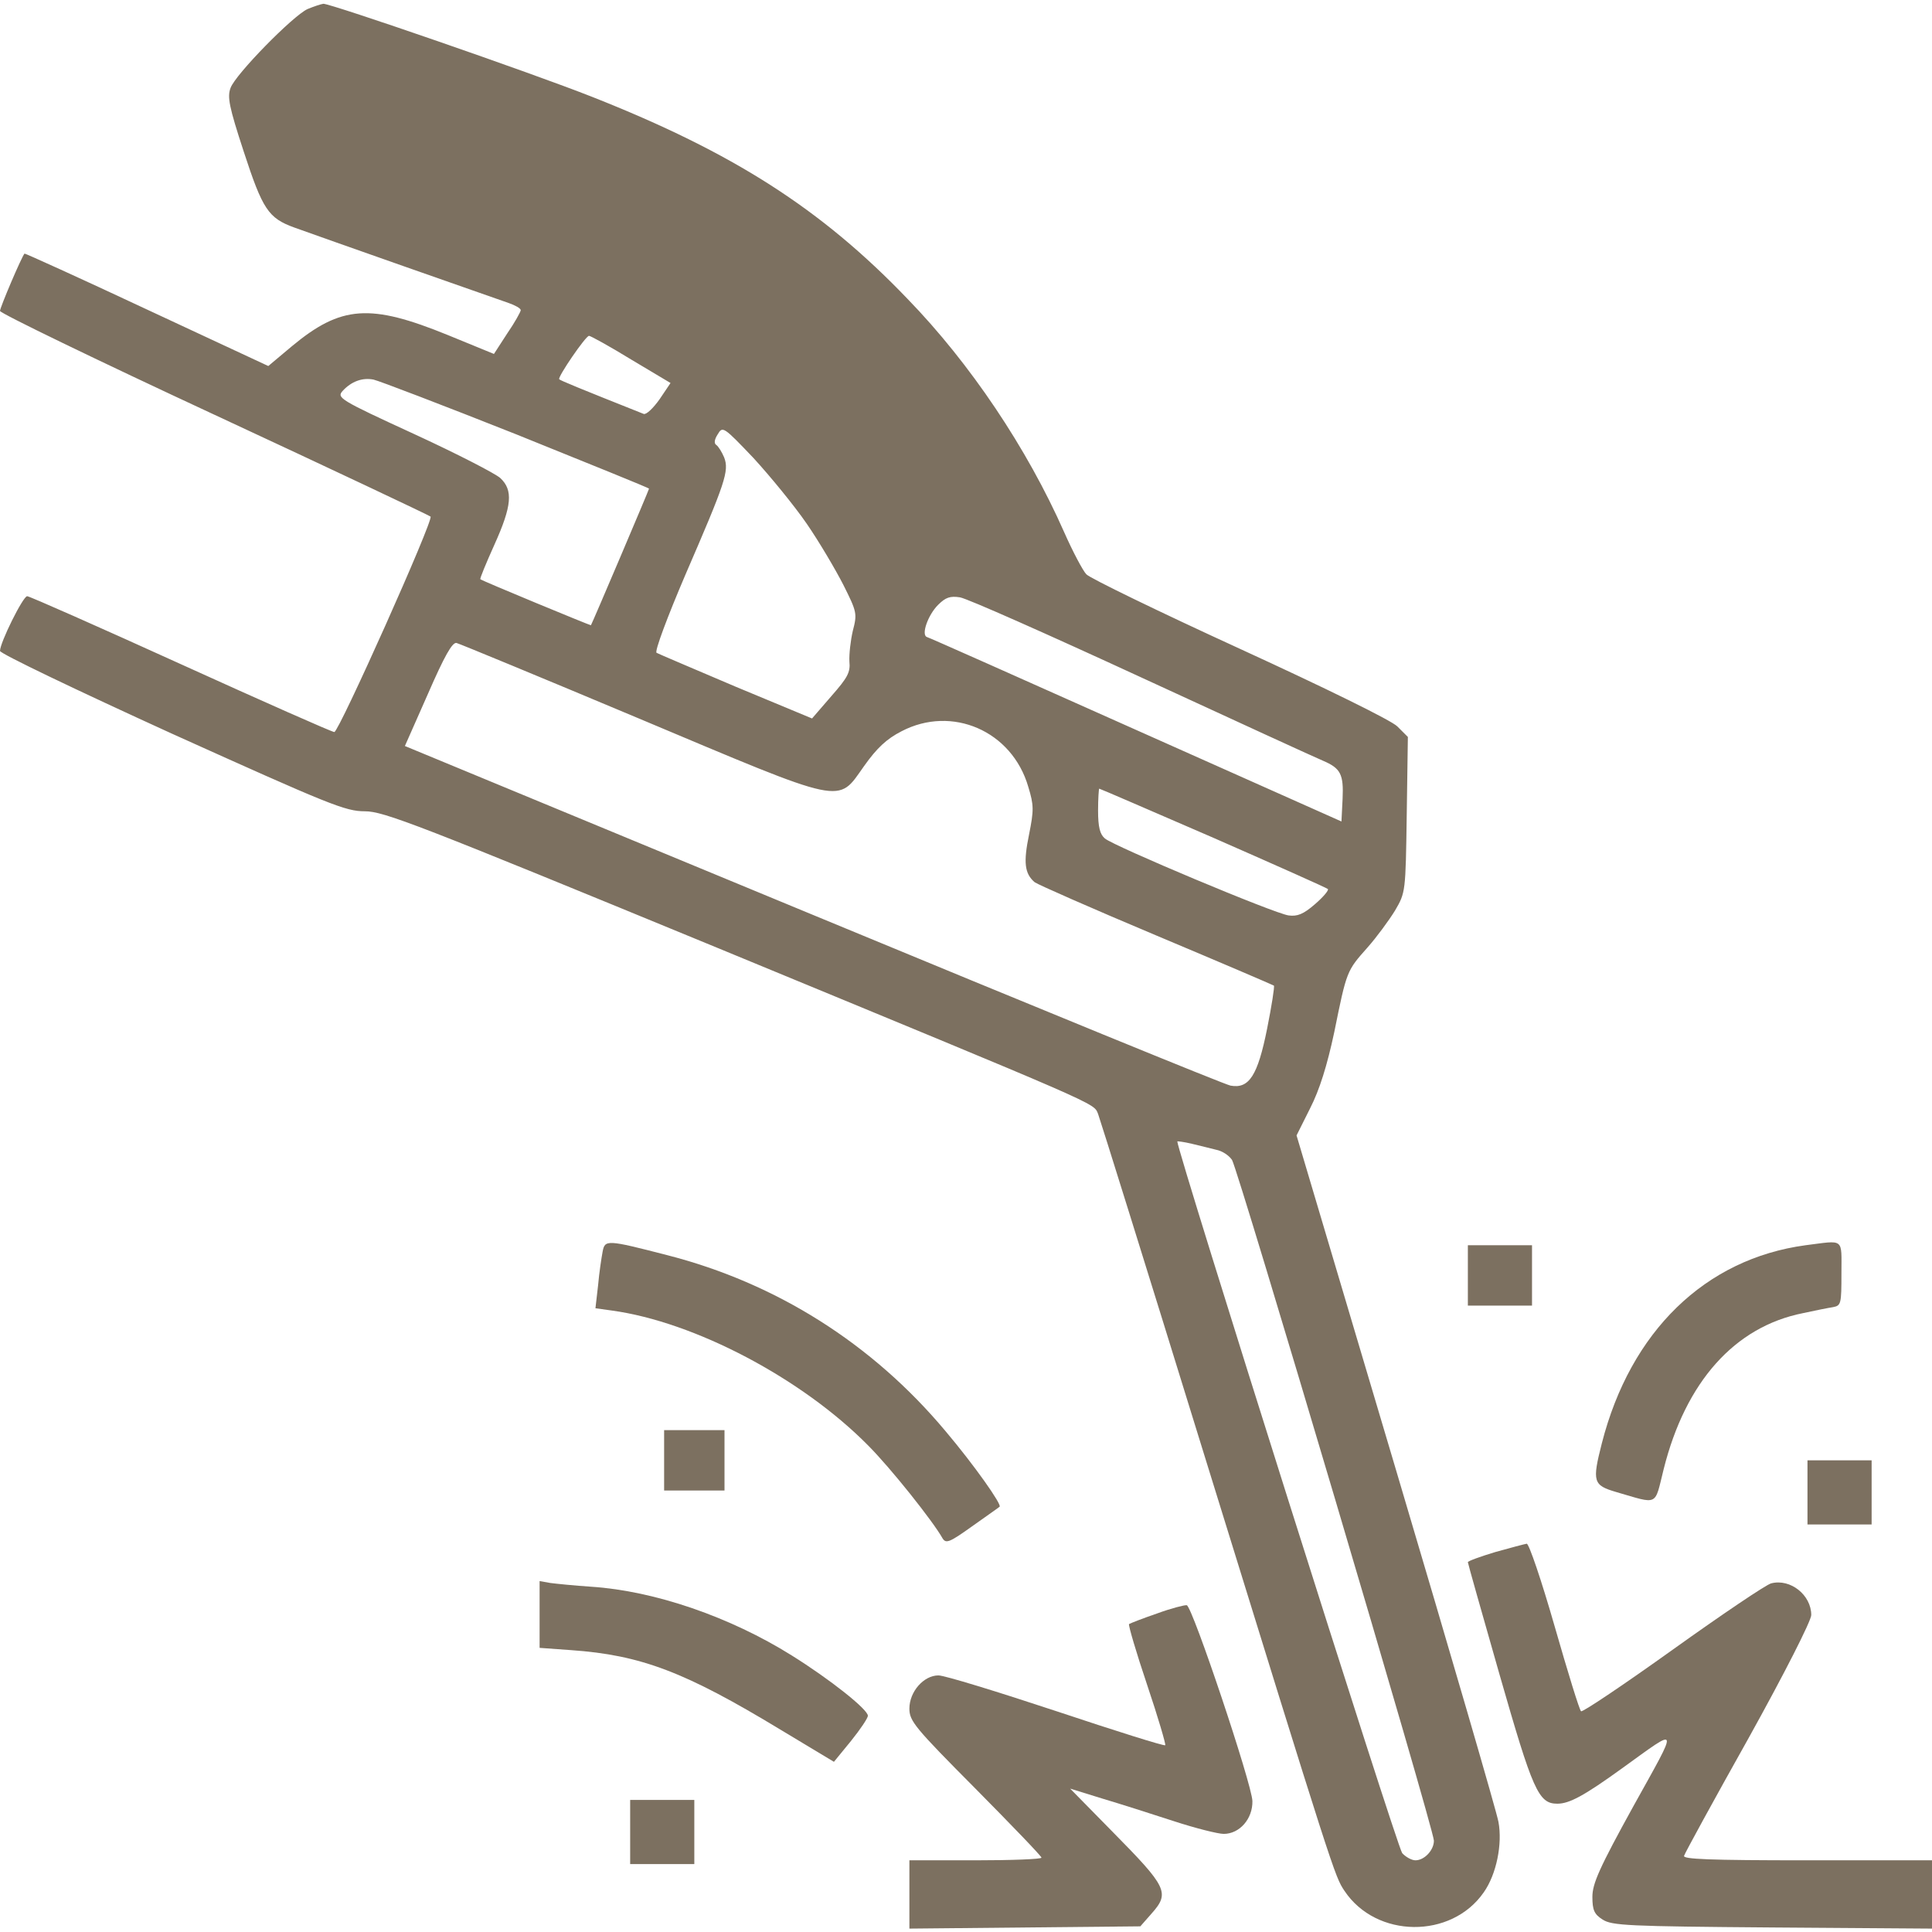 <?xml version="1.0" encoding="UTF-8"?> <svg xmlns="http://www.w3.org/2000/svg" width="512" height="512" viewBox="0 0 512 512" fill="none"><path d="M81.5 2.4C77.6 4.2 62.4 19.7 61.1 23.3C60.2 25.7 60.7 28.3 64.6 40.2C69.6 55.5 71.1 57.8 78 60.3C84.6 62.7 131 79 134.8 80.3C136.5 80.9 138 81.7 138 82.2C138 82.6 136.4 85.5 134.4 88.4L130.9 93.8L118.7 88.8C98.1 80.4 90.4 80.9 77.3 91.8L71.1 97L38.9 82C21.2 73.7 6.6 67.1 6.5 67.2C5.7 68.1 0 81.5 0 82.4C0 83 25.6 95.4 56.8 109.9C88 124.4 113.8 136.6 114.1 136.9C115 137.7 89.8 194 88.6 194C88 194 69.7 185.9 47.9 176C26.1 166.1 7.8 158 7.2 158C6.1 158 0 170.3 0 172.5C0 173.2 20.5 183 45.5 194.4C87.4 213.3 91.5 215 96.7 215C101.7 215 110.5 218.4 189.9 251.1C293.3 293.8 289.7 292.2 291 295.2C291.5 296.5 303.9 336.2 318.5 383.5C353.7 497.3 353.7 497.2 356.3 501.1C364.7 513.7 384.6 513.9 393.2 501.5C396.6 496.7 398.2 488.6 397.1 482.8C396.7 480.4 384.5 438.5 370 389.7L343.6 300.9L347.2 293.7C349.7 288.8 351.7 282.4 353.6 273.5C356.9 257.2 356.9 257.3 362.4 251.1C364.8 248.4 368.1 243.9 369.7 241.3C372.5 236.5 372.5 236.4 372.8 215.9L373.1 195.3L370.3 192.5C368.7 190.9 351.4 182.4 328.5 171.9C307.1 162.1 288.8 153.2 287.9 152.2C287 151.3 284.3 146.2 282 141C272.2 118.8 257.1 96.3 240.5 79.2C217.6 55.3 194.2 40.4 157 25.7C140.3 19.1 87.8 1 85.7 1C85 1.1 83.2 1.7 81.5 2.4ZM167.3 95.3L177.7 101.5L174.8 105.8C173.1 108.2 171.3 109.9 170.6 109.7C153.5 102.9 148.4 100.8 148.2 100.5C147.7 100 155.2 89 156.1 89C156.5 89 161.6 91.8 167.3 95.3ZM136.8 115.1C156.1 122.9 172 129.3 172 129.5C172 129.8 156.9 165.3 156.6 165.7C156.5 165.8 127.9 154 127.3 153.5C127.1 153.4 128.8 149.3 131 144.4C135.7 134 136 129.9 132.6 126.7C131.3 125.5 121 120.2 109.7 115C89.9 105.9 89.2 105.4 90.8 103.6C93.1 101.1 96 100 99 100.6C100.4 100.9 117.4 107.4 136.8 115.1ZM213.8 138.8C217.1 143.6 221.4 150.9 223.5 155C227.1 162.2 227.2 162.6 226 167.2C225.4 169.8 225 173.4 225.1 175.3C225.4 178.2 224.6 179.6 220.3 184.5L215.2 190.4L195 182C184 177.3 174.5 173.3 174 173C173.4 172.7 176.9 163.4 181.6 152.4C192.2 127.9 193.3 124.8 191.9 121.2C191.3 119.8 190.4 118.3 189.8 117.9C189.2 117.5 189.3 116.5 190.2 115.1C191.5 112.9 191.7 113 199.7 121.4C204.1 126.2 210.5 134 213.8 138.8ZM302.6 179.6C327.3 191 348.9 200.9 350.6 201.6C355.3 203.6 356.1 205.2 355.8 211.7L355.5 217.7L301 193.4C271 180 246.1 168.9 245.6 168.8C244.1 168.2 245.9 163 248.6 160.3C250.6 158.3 251.8 157.9 254.4 158.3C256.3 158.6 277.9 168.2 302.6 179.6ZM169.3 190.4C224.7 213.7 221.8 213.1 229 203C232.4 198.2 235 195.8 238.9 193.8C252.3 186.8 268.2 193.7 272.5 208.5C274 213.4 274 214.7 272.7 221.2C271.2 228.5 271.5 231.5 274.2 233.8C275 234.4 289.5 240.8 306.4 247.9C323.3 255 337.3 261 337.6 261.2C337.8 261.5 337 266.6 335.8 272.6C333.3 285.1 331 288.6 326.1 287.7C324.5 287.4 274.7 267 215.3 242.4L107.3 197.7L113.4 183.9C117.8 173.8 119.9 170.1 121 170.4C121.8 170.6 143.6 179.6 169.3 190.4ZM321.5 222C337.9 229.2 351.6 235.3 351.9 235.6C352.2 235.9 350.7 237.7 348.5 239.6C345.4 242.3 343.8 242.9 341.5 242.6C337.7 242.1 295.1 224.2 292.8 222.2C291.5 221.1 291 219.2 291 214.8C291 211.6 291.2 209 291.3 209C291.5 209 305.1 214.9 321.5 222ZM322.3 304.7C323.9 305 325.7 306.2 326.5 307.4C328.1 309.9 380 484.8 380 487.8C380 490.3 377.5 493 375.1 493C374.1 493 372.5 492.1 371.6 491.1C370.3 489.7 312 305.1 312 302.5C312 302.4 313.7 302.6 315.8 303.1C317.8 303.6 320.8 304.3 322.3 304.7Z" fill="#7C7060"></path><path d="M159.701 331.7C159.401 333.3 158.801 337.2 158.501 340.6L157.801 346.7L162.101 347.3C184.101 350.3 212.501 365.3 230.001 383C236.001 389 247.301 403.2 249.801 407.7C250.701 409.1 251.601 408.8 257.601 404.5C261.401 401.8 264.701 399.5 264.901 399.3C265.601 398.8 258.201 388.3 250.601 379.3C231.201 356.1 205.701 340 176.701 332.6C160.801 328.5 160.301 328.5 159.701 331.7Z" fill="#7C7060"></path><path d="M478.5 330C451.9 333.6 432.1 352.8 424.5 382.5C421.9 392.7 422.2 393.6 428.3 395.4C439.7 398.7 438.4 399.3 440.9 389.3C446.7 366.2 459.7 351.6 477.8 348C481 347.3 484.5 346.6 485.8 346.4C487.9 346 488 345.5 488 337.5C488 327.9 488.9 328.7 478.5 330Z" fill="#7C7060"></path><path d="M389 338V346H397.5H406V338V330H397.5H389V338Z" fill="#7C7060"></path><path d="M176 387V395H184H192V387V379H184H176V387Z" fill="#7C7060"></path><path d="M479 395.5V404H487.5H496V395.5V387H487.5H479V395.5Z" fill="#7C7060"></path><path d="M396.3 411.3C392.3 412.5 389 413.7 389 414C389 414.3 392.8 427.7 397.4 443.8C406.2 474.5 407.7 478 412.7 478C415.9 478 419.8 475.9 429.9 468.6C445.3 457.5 445 456.8 432.9 478.6C423.8 495.1 422 499.2 422 502.7C422 506.2 422.5 507.3 424.7 508.7C427.2 510.3 431.2 510.5 469.7 510.8L512 511.1V502V493H478.9C452.8 493 445.9 492.7 446.3 491.8C446.5 491.1 454.2 477 463.4 460.6C472.9 443.5 480 429.5 480 428C480 422.7 474.5 418.3 469.4 419.6C468.1 419.9 456.4 427.8 443.4 437.1C430.4 446.4 419.4 453.8 419 453.5C418.6 453.3 415.5 443.2 412 431C408.5 418.8 405.2 409.1 404.6 409.1C404 409.2 400.2 410.2 396.3 411.3Z" fill="#7C7060"></path><path d="M143 427.9V436.7L151.3 437.3C169.9 438.6 181.6 443.1 206.7 458.3L221 466.9L225.5 461.4C228 458.3 230 455.3 230 454.7C230 453 219.9 445 209.8 438.7C193.5 428.5 173.5 421.6 156.7 420.5C152.2 420.2 147.3 419.7 145.8 419.5L143 419V427.9Z" fill="#7C7060"></path><path d="M306.6 427.6C302.8 428.9 299.5 430.2 299.2 430.4C299 430.7 301.1 437.9 304 446.5C306.9 455.1 309 462.3 308.8 462.5C308.6 462.8 295.6 458.7 280 453.5C264.3 448.3 250.3 444 248.7 444C244.8 444 241 448.3 241 452.8C241 456.1 242.4 457.8 258.5 474C268.1 483.7 276 491.9 276 492.3C276 492.7 268.1 493 258.5 493H241V502.1V511.1L271.6 510.8L302.2 510.5L305.1 507.2C310.1 501.6 309.4 500.2 294.7 485.3L283.6 474L292 476.6C296.7 478 305.2 480.7 311 482.6C316.8 484.5 322.8 486 324.3 486C328.5 486 332 482 331.9 477.3C331.8 472.9 316 425.7 314.5 425.4C314 425.3 310.4 426.2 306.6 427.6Z" fill="#7C7060"></path><path d="M167 485.5V494H175.5H184V485.5V477H175.5H167V485.5Z" fill="#7C7060"></path></svg> 